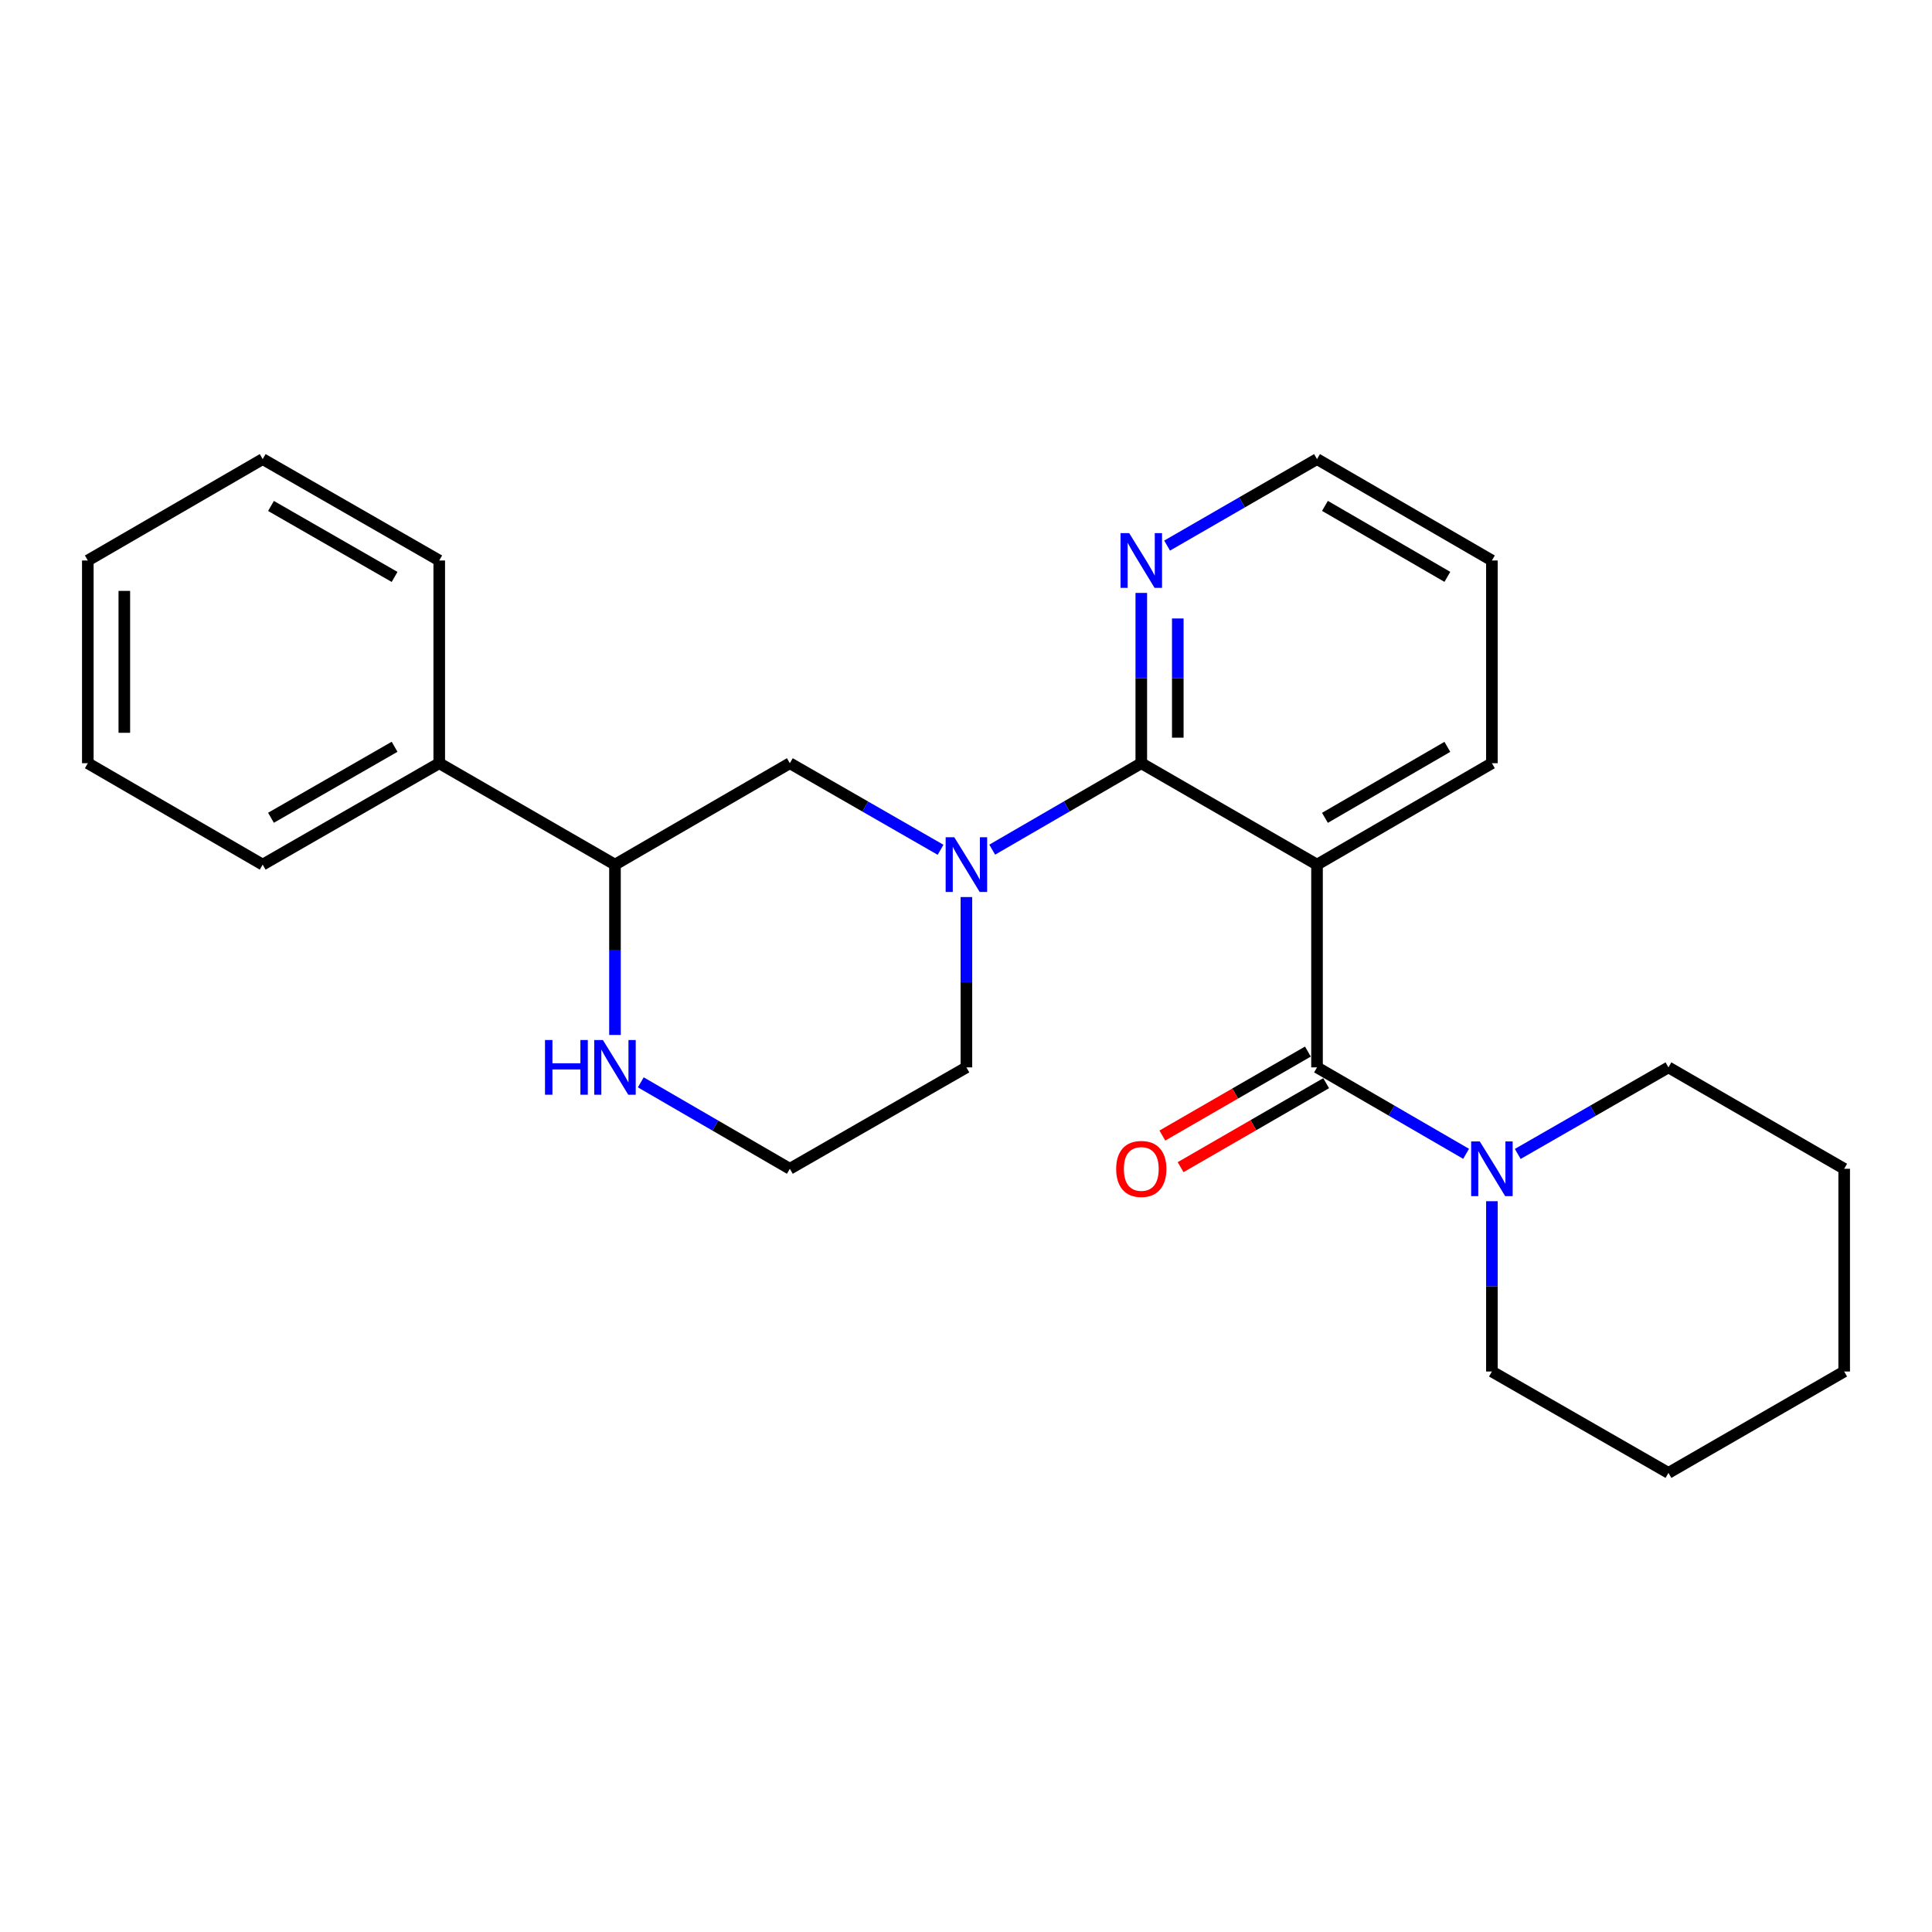 <?xml version='1.0' encoding='iso-8859-1'?>
<svg version='1.1' baseProfile='full'
              xmlns='http://www.w3.org/2000/svg'
                      xmlns:rdkit='http://www.rdkit.org/xml'
                      xmlns:xlink='http://www.w3.org/1999/xlink'
                  xml:space='preserve'
width='1000px' height='1000px' viewBox='0 0 1000 1000'>
<!-- END OF HEADER -->
<rect style='opacity:1.0;fill:#FFFFFF;stroke:none' width='1000' height='1000' x='0' y='0'> </rect>
<path class='bond-0' d='M 681.688,447.53 L 590.729,395.039' style='fill:none;fill-rule:evenodd;stroke:#000000;stroke-width:6px;stroke-linecap:butt;stroke-linejoin:miter;stroke-opacity:1' />
<path class='bond-1' d='M 681.688,447.53 L 681.688,552.47' style='fill:none;fill-rule:evenodd;stroke:#000000;stroke-width:6px;stroke-linecap:butt;stroke-linejoin:miter;stroke-opacity:1' />
<path class='bond-11' d='M 681.688,447.53 L 772.207,395.039' style='fill:none;fill-rule:evenodd;stroke:#000000;stroke-width:6px;stroke-linecap:butt;stroke-linejoin:miter;stroke-opacity:1' />
<path class='bond-11' d='M 685.788,423.312 L 749.151,386.569' style='fill:none;fill-rule:evenodd;stroke:#000000;stroke-width:6px;stroke-linecap:butt;stroke-linejoin:miter;stroke-opacity:1' />
<path class='bond-2' d='M 590.729,395.039 L 552.147,417.412' style='fill:none;fill-rule:evenodd;stroke:#000000;stroke-width:6px;stroke-linecap:butt;stroke-linejoin:miter;stroke-opacity:1' />
<path class='bond-2' d='M 552.147,417.412 L 513.566,439.785' style='fill:none;fill-rule:evenodd;stroke:#0000FF;stroke-width:6px;stroke-linecap:butt;stroke-linejoin:miter;stroke-opacity:1' />
<path class='bond-6' d='M 590.729,395.039 L 590.729,350.965' style='fill:none;fill-rule:evenodd;stroke:#000000;stroke-width:6px;stroke-linecap:butt;stroke-linejoin:miter;stroke-opacity:1' />
<path class='bond-6' d='M 590.729,350.965 L 590.729,306.892' style='fill:none;fill-rule:evenodd;stroke:#0000FF;stroke-width:6px;stroke-linecap:butt;stroke-linejoin:miter;stroke-opacity:1' />
<path class='bond-6' d='M 609.622,381.817 L 609.622,350.965' style='fill:none;fill-rule:evenodd;stroke:#000000;stroke-width:6px;stroke-linecap:butt;stroke-linejoin:miter;stroke-opacity:1' />
<path class='bond-6' d='M 609.622,350.965 L 609.622,320.114' style='fill:none;fill-rule:evenodd;stroke:#0000FF;stroke-width:6px;stroke-linecap:butt;stroke-linejoin:miter;stroke-opacity:1' />
<path class='bond-3' d='M 681.688,552.47 L 720.269,574.843' style='fill:none;fill-rule:evenodd;stroke:#000000;stroke-width:6px;stroke-linecap:butt;stroke-linejoin:miter;stroke-opacity:1' />
<path class='bond-3' d='M 720.269,574.843 L 758.851,597.216' style='fill:none;fill-rule:evenodd;stroke:#0000FF;stroke-width:6px;stroke-linecap:butt;stroke-linejoin:miter;stroke-opacity:1' />
<path class='bond-8' d='M 676.966,544.288 L 639.299,566.025' style='fill:none;fill-rule:evenodd;stroke:#000000;stroke-width:6px;stroke-linecap:butt;stroke-linejoin:miter;stroke-opacity:1' />
<path class='bond-8' d='M 639.299,566.025 L 601.632,587.762' style='fill:none;fill-rule:evenodd;stroke:#FF0000;stroke-width:6px;stroke-linecap:butt;stroke-linejoin:miter;stroke-opacity:1' />
<path class='bond-8' d='M 686.41,560.652 L 648.743,582.389' style='fill:none;fill-rule:evenodd;stroke:#000000;stroke-width:6px;stroke-linecap:butt;stroke-linejoin:miter;stroke-opacity:1' />
<path class='bond-8' d='M 648.743,582.389 L 611.076,604.126' style='fill:none;fill-rule:evenodd;stroke:#FF0000;stroke-width:6px;stroke-linecap:butt;stroke-linejoin:miter;stroke-opacity:1' />
<path class='bond-4' d='M 486.835,439.848 L 447.828,417.443' style='fill:none;fill-rule:evenodd;stroke:#0000FF;stroke-width:6px;stroke-linecap:butt;stroke-linejoin:miter;stroke-opacity:1' />
<path class='bond-4' d='M 447.828,417.443 L 408.82,395.039' style='fill:none;fill-rule:evenodd;stroke:#000000;stroke-width:6px;stroke-linecap:butt;stroke-linejoin:miter;stroke-opacity:1' />
<path class='bond-10' d='M 500.21,464.313 L 500.21,508.392' style='fill:none;fill-rule:evenodd;stroke:#0000FF;stroke-width:6px;stroke-linecap:butt;stroke-linejoin:miter;stroke-opacity:1' />
<path class='bond-10' d='M 500.21,508.392 L 500.21,552.47' style='fill:none;fill-rule:evenodd;stroke:#000000;stroke-width:6px;stroke-linecap:butt;stroke-linejoin:miter;stroke-opacity:1' />
<path class='bond-13' d='M 772.207,621.745 L 772.207,665.818' style='fill:none;fill-rule:evenodd;stroke:#0000FF;stroke-width:6px;stroke-linecap:butt;stroke-linejoin:miter;stroke-opacity:1' />
<path class='bond-13' d='M 772.207,665.818 L 772.207,709.891' style='fill:none;fill-rule:evenodd;stroke:#000000;stroke-width:6px;stroke-linecap:butt;stroke-linejoin:miter;stroke-opacity:1' />
<path class='bond-14' d='M 785.581,597.279 L 824.584,574.874' style='fill:none;fill-rule:evenodd;stroke:#0000FF;stroke-width:6px;stroke-linecap:butt;stroke-linejoin:miter;stroke-opacity:1' />
<path class='bond-14' d='M 824.584,574.874 L 863.586,552.47' style='fill:none;fill-rule:evenodd;stroke:#000000;stroke-width:6px;stroke-linecap:butt;stroke-linejoin:miter;stroke-opacity:1' />
<path class='bond-5' d='M 408.82,395.039 L 318.312,447.53' style='fill:none;fill-rule:evenodd;stroke:#000000;stroke-width:6px;stroke-linecap:butt;stroke-linejoin:miter;stroke-opacity:1' />
<path class='bond-9' d='M 318.312,447.53 L 227.352,395.039' style='fill:none;fill-rule:evenodd;stroke:#000000;stroke-width:6px;stroke-linecap:butt;stroke-linejoin:miter;stroke-opacity:1' />
<path class='bond-27' d='M 318.312,447.53 L 318.312,491.608' style='fill:none;fill-rule:evenodd;stroke:#000000;stroke-width:6px;stroke-linecap:butt;stroke-linejoin:miter;stroke-opacity:1' />
<path class='bond-27' d='M 318.312,491.608 L 318.312,535.687' style='fill:none;fill-rule:evenodd;stroke:#0000FF;stroke-width:6px;stroke-linecap:butt;stroke-linejoin:miter;stroke-opacity:1' />
<path class='bond-25' d='M 604.094,282.398 L 642.891,260.013' style='fill:none;fill-rule:evenodd;stroke:#0000FF;stroke-width:6px;stroke-linecap:butt;stroke-linejoin:miter;stroke-opacity:1' />
<path class='bond-25' d='M 642.891,260.013 L 681.688,237.628' style='fill:none;fill-rule:evenodd;stroke:#000000;stroke-width:6px;stroke-linecap:butt;stroke-linejoin:miter;stroke-opacity:1' />
<path class='bond-7' d='M 331.668,560.216 L 370.244,582.589' style='fill:none;fill-rule:evenodd;stroke:#0000FF;stroke-width:6px;stroke-linecap:butt;stroke-linejoin:miter;stroke-opacity:1' />
<path class='bond-7' d='M 370.244,582.589 L 408.82,604.961' style='fill:none;fill-rule:evenodd;stroke:#000000;stroke-width:6px;stroke-linecap:butt;stroke-linejoin:miter;stroke-opacity:1' />
<path class='bond-16' d='M 227.352,395.039 L 135.963,447.53' style='fill:none;fill-rule:evenodd;stroke:#000000;stroke-width:6px;stroke-linecap:butt;stroke-linejoin:miter;stroke-opacity:1' />
<path class='bond-16' d='M 204.234,386.529 L 140.261,423.273' style='fill:none;fill-rule:evenodd;stroke:#000000;stroke-width:6px;stroke-linecap:butt;stroke-linejoin:miter;stroke-opacity:1' />
<path class='bond-17' d='M 227.352,395.039 L 227.352,290.109' style='fill:none;fill-rule:evenodd;stroke:#000000;stroke-width:6px;stroke-linecap:butt;stroke-linejoin:miter;stroke-opacity:1' />
<path class='bond-12' d='M 500.21,552.47 L 408.82,604.961' style='fill:none;fill-rule:evenodd;stroke:#000000;stroke-width:6px;stroke-linecap:butt;stroke-linejoin:miter;stroke-opacity:1' />
<path class='bond-18' d='M 772.207,395.039 L 772.207,290.109' style='fill:none;fill-rule:evenodd;stroke:#000000;stroke-width:6px;stroke-linecap:butt;stroke-linejoin:miter;stroke-opacity:1' />
<path class='bond-20' d='M 772.207,709.891 L 863.586,762.372' style='fill:none;fill-rule:evenodd;stroke:#000000;stroke-width:6px;stroke-linecap:butt;stroke-linejoin:miter;stroke-opacity:1' />
<path class='bond-19' d='M 863.586,552.47 L 954.545,604.961' style='fill:none;fill-rule:evenodd;stroke:#000000;stroke-width:6px;stroke-linecap:butt;stroke-linejoin:miter;stroke-opacity:1' />
<path class='bond-15' d='M 681.688,237.628 L 772.207,290.109' style='fill:none;fill-rule:evenodd;stroke:#000000;stroke-width:6px;stroke-linecap:butt;stroke-linejoin:miter;stroke-opacity:1' />
<path class='bond-15' d='M 685.79,261.845 L 749.153,298.581' style='fill:none;fill-rule:evenodd;stroke:#000000;stroke-width:6px;stroke-linecap:butt;stroke-linejoin:miter;stroke-opacity:1' />
<path class='bond-21' d='M 135.963,447.53 L 45.455,395.039' style='fill:none;fill-rule:evenodd;stroke:#000000;stroke-width:6px;stroke-linecap:butt;stroke-linejoin:miter;stroke-opacity:1' />
<path class='bond-22' d='M 227.352,290.109 L 135.963,237.628' style='fill:none;fill-rule:evenodd;stroke:#000000;stroke-width:6px;stroke-linecap:butt;stroke-linejoin:miter;stroke-opacity:1' />
<path class='bond-22' d='M 204.236,298.621 L 140.263,261.884' style='fill:none;fill-rule:evenodd;stroke:#000000;stroke-width:6px;stroke-linecap:butt;stroke-linejoin:miter;stroke-opacity:1' />
<path class='bond-24' d='M 954.545,604.961 L 954.545,709.891' style='fill:none;fill-rule:evenodd;stroke:#000000;stroke-width:6px;stroke-linecap:butt;stroke-linejoin:miter;stroke-opacity:1' />
<path class='bond-26' d='M 863.586,762.372 L 954.545,709.891' style='fill:none;fill-rule:evenodd;stroke:#000000;stroke-width:6px;stroke-linecap:butt;stroke-linejoin:miter;stroke-opacity:1' />
<path class='bond-28' d='M 45.455,395.039 L 45.455,290.109' style='fill:none;fill-rule:evenodd;stroke:#000000;stroke-width:6px;stroke-linecap:butt;stroke-linejoin:miter;stroke-opacity:1' />
<path class='bond-28' d='M 64.348,379.299 L 64.348,305.848' style='fill:none;fill-rule:evenodd;stroke:#000000;stroke-width:6px;stroke-linecap:butt;stroke-linejoin:miter;stroke-opacity:1' />
<path class='bond-23' d='M 135.963,237.628 L 45.455,290.109' style='fill:none;fill-rule:evenodd;stroke:#000000;stroke-width:6px;stroke-linecap:butt;stroke-linejoin:miter;stroke-opacity:1' />
<path  class='atom-3' d='M 493.95 433.37
L 503.23 448.37
Q 504.15 449.85, 505.63 452.53
Q 507.11 455.21, 507.19 455.37
L 507.19 433.37
L 510.95 433.37
L 510.95 461.69
L 507.07 461.69
L 497.11 445.29
Q 495.95 443.37, 494.71 441.17
Q 493.51 438.97, 493.15 438.29
L 493.15 461.69
L 489.47 461.69
L 489.47 433.37
L 493.95 433.37
' fill='#0000FF'/>
<path  class='atom-4' d='M 765.947 590.801
L 775.227 605.801
Q 776.147 607.281, 777.627 609.961
Q 779.107 612.641, 779.187 612.801
L 779.187 590.801
L 782.947 590.801
L 782.947 619.121
L 779.067 619.121
L 769.107 602.721
Q 767.947 600.801, 766.707 598.601
Q 765.507 596.401, 765.147 595.721
L 765.147 619.121
L 761.467 619.121
L 761.467 590.801
L 765.947 590.801
' fill='#0000FF'/>
<path  class='atom-7' d='M 584.469 275.949
L 593.749 290.949
Q 594.669 292.429, 596.149 295.109
Q 597.629 297.789, 597.709 297.949
L 597.709 275.949
L 601.469 275.949
L 601.469 304.269
L 597.589 304.269
L 587.629 287.869
Q 586.469 285.949, 585.229 283.749
Q 584.029 281.549, 583.669 280.869
L 583.669 304.269
L 579.989 304.269
L 579.989 275.949
L 584.469 275.949
' fill='#0000FF'/>
<path  class='atom-8' d='M 282.092 538.31
L 285.932 538.31
L 285.932 550.35
L 300.412 550.35
L 300.412 538.31
L 304.252 538.31
L 304.252 566.63
L 300.412 566.63
L 300.412 553.55
L 285.932 553.55
L 285.932 566.63
L 282.092 566.63
L 282.092 538.31
' fill='#0000FF'/>
<path  class='atom-8' d='M 312.052 538.31
L 321.332 553.31
Q 322.252 554.79, 323.732 557.47
Q 325.212 560.15, 325.292 560.31
L 325.292 538.31
L 329.052 538.31
L 329.052 566.63
L 325.172 566.63
L 315.212 550.23
Q 314.052 548.31, 312.812 546.11
Q 311.612 543.91, 311.252 543.23
L 311.252 566.63
L 307.572 566.63
L 307.572 538.31
L 312.052 538.31
' fill='#0000FF'/>
<path  class='atom-9' d='M 577.729 605.041
Q 577.729 598.241, 581.089 594.441
Q 584.449 590.641, 590.729 590.641
Q 597.009 590.641, 600.369 594.441
Q 603.729 598.241, 603.729 605.041
Q 603.729 611.921, 600.329 615.841
Q 596.929 619.721, 590.729 619.721
Q 584.489 619.721, 581.089 615.841
Q 577.729 611.961, 577.729 605.041
M 590.729 616.521
Q 595.049 616.521, 597.369 613.641
Q 599.729 610.721, 599.729 605.041
Q 599.729 599.481, 597.369 596.681
Q 595.049 593.841, 590.729 593.841
Q 586.409 593.841, 584.049 596.641
Q 581.729 599.441, 581.729 605.041
Q 581.729 610.761, 584.049 613.641
Q 586.409 616.521, 590.729 616.521
' fill='#FF0000'/>
</svg>

